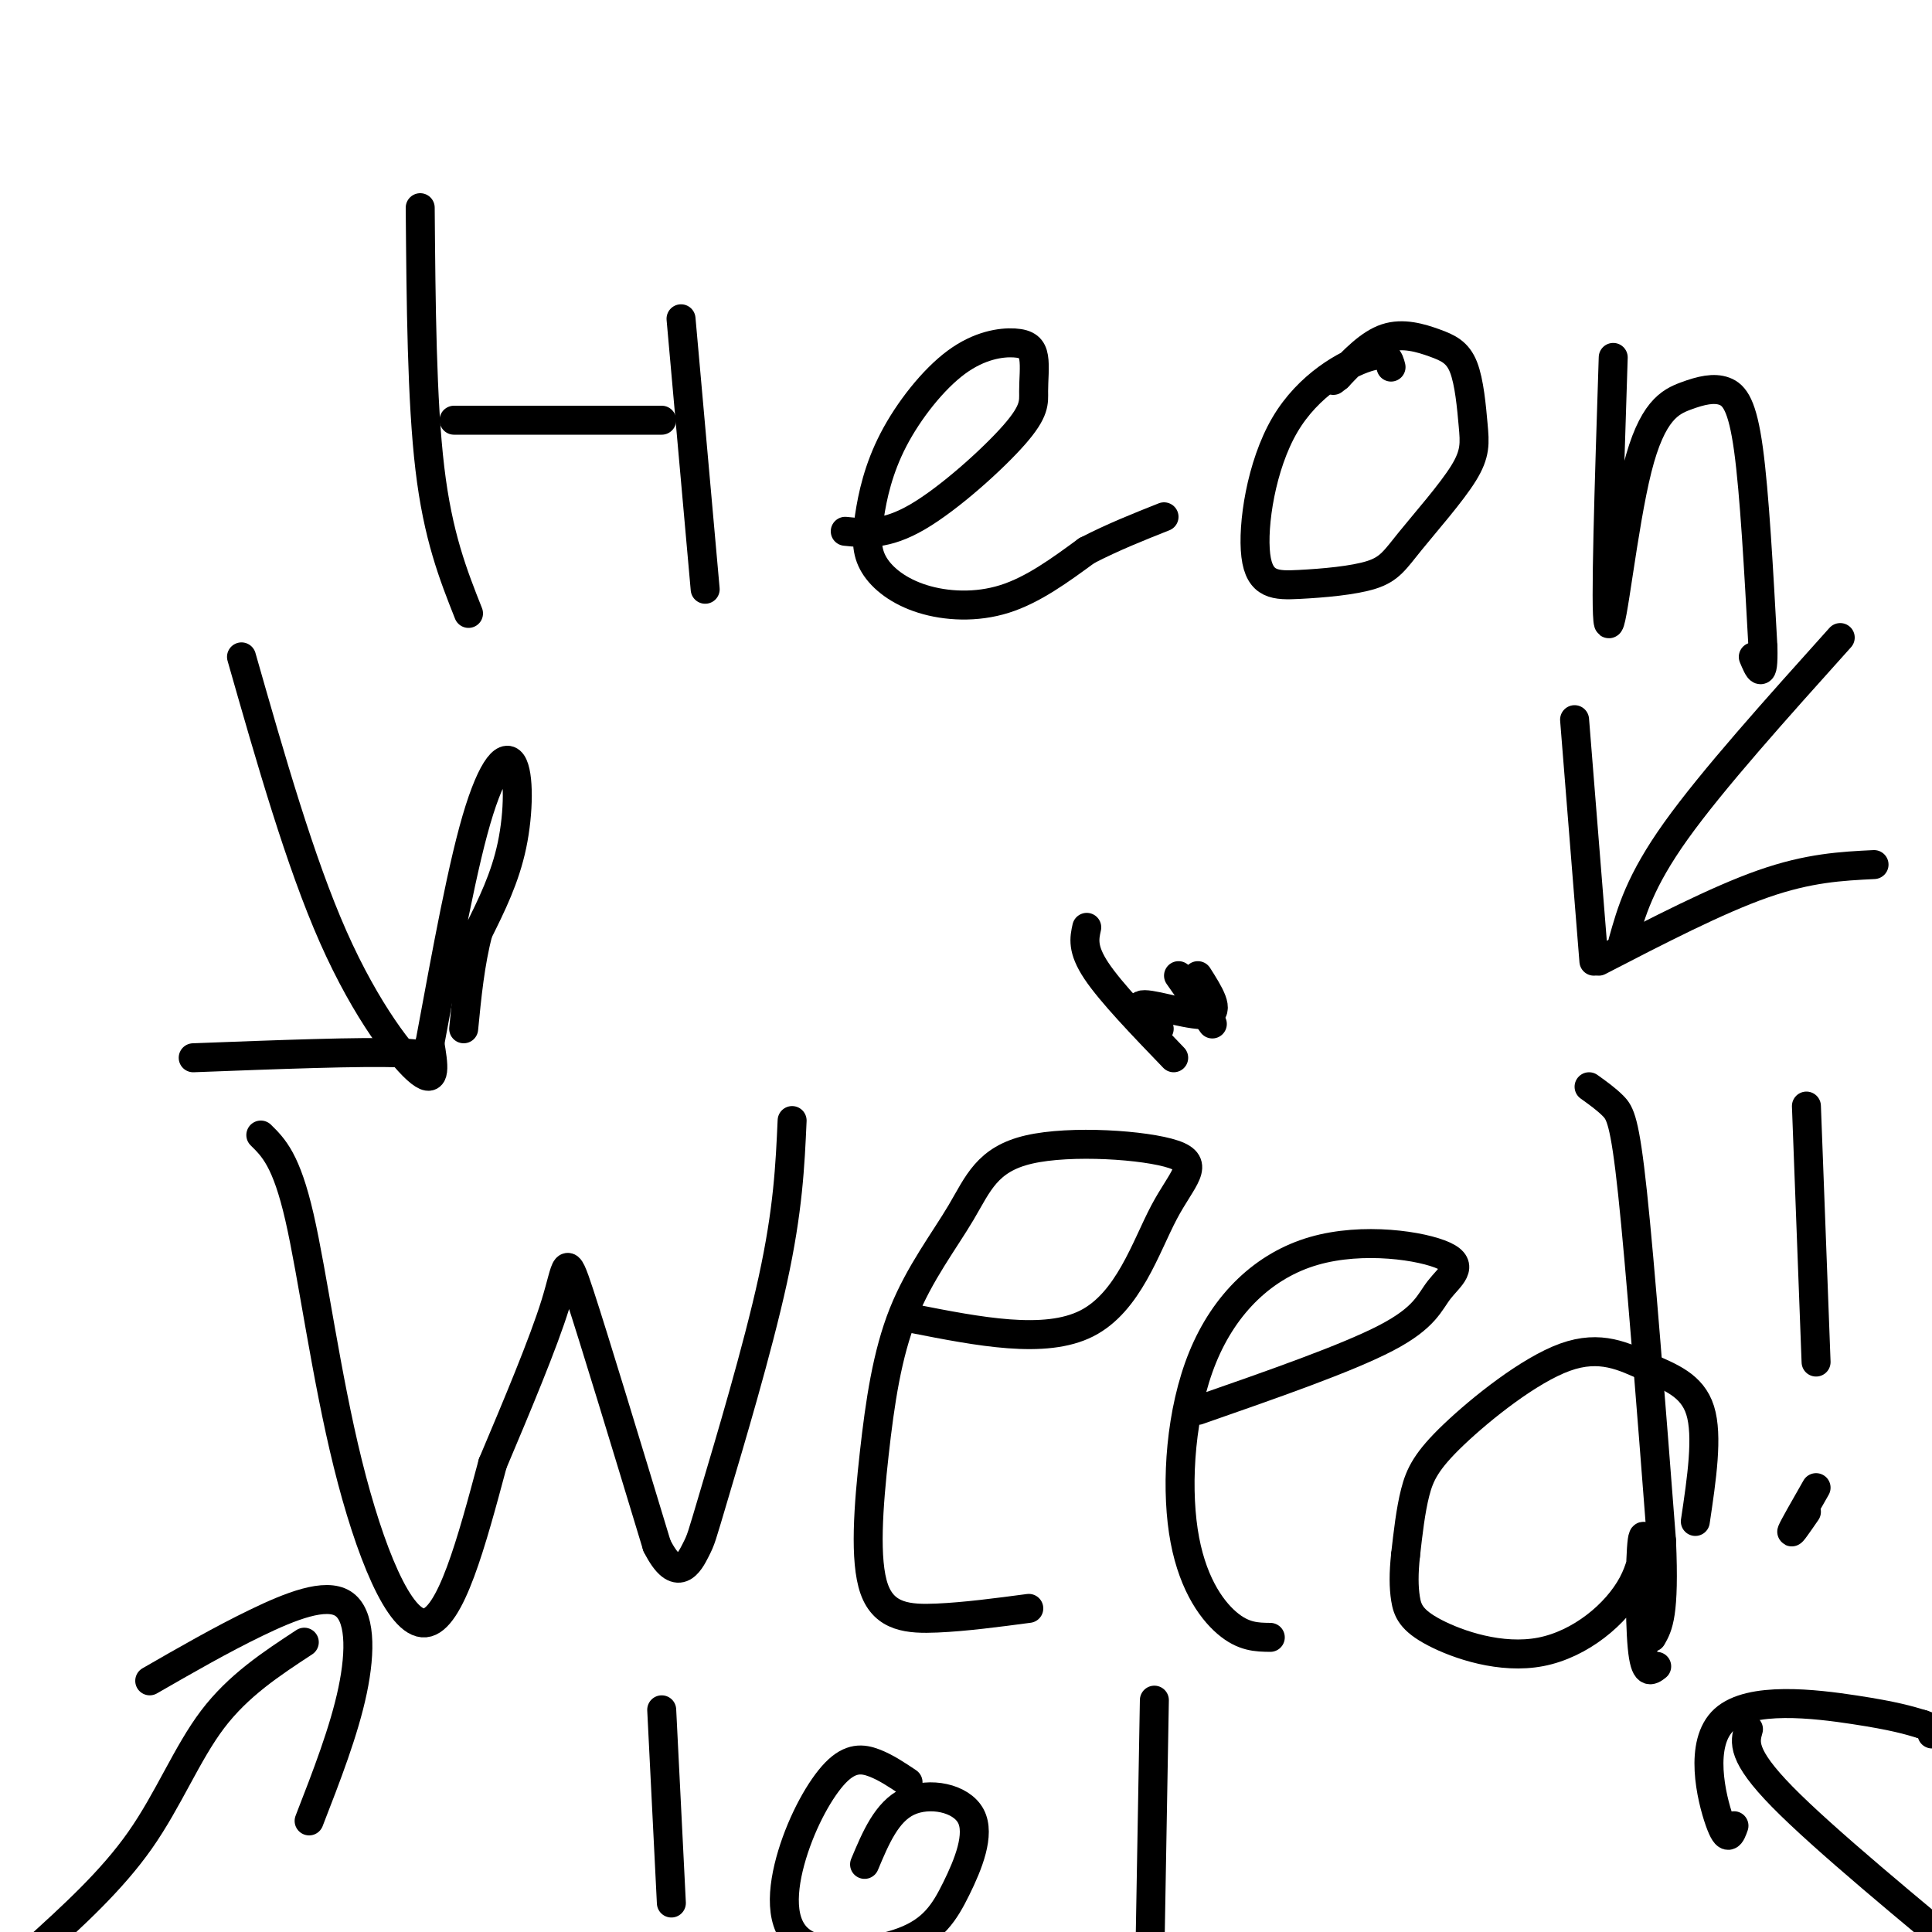 <svg viewBox='0 0 400 400' version='1.1' xmlns='http://www.w3.org/2000/svg' xmlns:xlink='http://www.w3.org/1999/xlink'><g fill='none' stroke='#000000' stroke-width='6' stroke-linecap='round' stroke-linejoin='round'><path d='M251,212c0.000,0.000 -7.000,-10.000 -7,-10'/><path d='M248,202c2.356,3.711 4.711,7.422 2,8c-2.711,0.578 -10.489,-1.978 -13,-2c-2.511,-0.022 0.244,2.489 3,5'/><path d='M243,219c-6.500,-6.750 -13.000,-13.500 -16,-18c-3.000,-4.500 -2.500,-6.750 -2,-9'/><path d='M87,43c0.167,20.000 0.333,40.000 2,54c1.667,14.000 4.833,22.000 8,30'/><path d='M94,87c0.000,0.000 43.000,0.000 43,0'/><path d='M141,66c0.000,0.000 5.000,56.000 5,56'/><path d='M175,110c4.193,0.434 8.385,0.868 15,-3c6.615,-3.868 15.652,-12.039 20,-17c4.348,-4.961 4.008,-6.712 4,-9c-0.008,-2.288 0.317,-5.112 0,-7c-0.317,-1.888 -1.275,-2.840 -4,-3c-2.725,-0.160 -7.218,0.471 -12,4c-4.782,3.529 -9.855,9.954 -13,16c-3.145,6.046 -4.362,11.711 -5,16c-0.638,4.289 -0.697,7.201 1,10c1.697,2.799 5.149,5.484 10,7c4.851,1.516 11.100,1.862 17,0c5.900,-1.862 11.450,-5.931 17,-10'/><path d='M225,114c5.500,-2.833 10.750,-4.917 16,-7'/><path d='M288,76c-0.414,-1.662 -0.827,-3.325 -5,-2c-4.173,1.325 -12.105,5.637 -17,14c-4.895,8.363 -6.754,20.777 -6,27c0.754,6.223 4.122,6.254 9,6c4.878,-0.254 11.265,-0.795 15,-2c3.735,-1.205 4.818,-3.074 8,-7c3.182,-3.926 8.462,-9.909 11,-14c2.538,-4.091 2.332,-6.290 2,-10c-0.332,-3.710 -0.790,-8.933 -2,-12c-1.210,-3.067 -3.172,-3.980 -6,-5c-2.828,-1.020 -6.522,-2.149 -10,-1c-3.478,1.149 -6.739,4.574 -10,8'/><path d='M277,78c-1.667,1.333 -0.833,0.667 0,0'/><path d='M334,74c-0.854,26.431 -1.709,52.862 -1,55c0.709,2.138 2.980,-20.015 6,-32c3.020,-11.985 6.789,-13.800 10,-15c3.211,-1.200 5.865,-1.785 8,-1c2.135,0.785 3.753,2.938 5,12c1.247,9.062 2.124,25.031 3,41'/><path d='M365,134c0.167,7.167 -0.917,4.583 -2,2'/><path d='M54,235c2.643,2.595 5.286,5.190 8,17c2.714,11.810 5.500,32.833 10,51c4.500,18.167 10.714,33.476 16,33c5.286,-0.476 9.643,-16.738 14,-33'/><path d='M102,303c5.000,-11.833 10.500,-24.917 13,-33c2.500,-8.083 2.000,-11.167 5,-2c3.000,9.167 9.500,30.583 16,52'/><path d='M136,320c4.223,8.402 6.781,3.407 8,1c1.219,-2.407 1.097,-2.225 4,-12c2.903,-9.775 8.829,-29.507 12,-44c3.171,-14.493 3.585,-23.746 4,-33'/><path d='M189,273c13.684,2.691 27.367,5.382 36,1c8.633,-4.382 12.214,-15.836 16,-23c3.786,-7.164 7.776,-10.038 2,-12c-5.776,-1.962 -21.318,-3.013 -30,-1c-8.682,2.013 -10.502,7.091 -14,13c-3.498,5.909 -8.672,12.650 -12,21c-3.328,8.350 -4.810,18.310 -6,29c-1.190,10.690 -2.090,22.109 0,28c2.090,5.891 7.168,6.255 13,6c5.832,-0.255 12.416,-1.127 19,-2'/><path d='M248,292c15.441,-5.382 30.882,-10.764 39,-15c8.118,-4.236 8.914,-7.328 11,-10c2.086,-2.672 5.461,-4.926 1,-7c-4.461,-2.074 -16.759,-3.967 -27,-1c-10.241,2.967 -18.425,10.795 -23,22c-4.575,11.205 -5.539,25.786 -4,36c1.539,10.214 5.583,16.061 9,19c3.417,2.939 6.209,2.969 9,3'/><path d='M329,225c1.800,1.289 3.600,2.578 5,4c1.400,1.422 2.400,2.978 4,18c1.600,15.022 3.800,43.511 6,72'/><path d='M344,319c0.667,15.333 -0.667,17.667 -2,20'/><path d='M351,315c1.323,-8.872 2.646,-17.744 1,-23c-1.646,-5.256 -6.262,-6.894 -11,-9c-4.738,-2.106 -9.600,-4.678 -17,-2c-7.400,2.678 -17.338,10.606 -23,16c-5.662,5.394 -7.046,8.256 -8,12c-0.954,3.744 -1.477,8.372 -2,13'/><path d='M291,322c-0.396,3.734 -0.386,6.568 0,9c0.386,2.432 1.149,4.461 6,7c4.851,2.539 13.792,5.589 22,4c8.208,-1.589 15.685,-7.818 19,-14c3.315,-6.182 2.470,-12.318 2,-9c-0.470,3.318 -0.563,16.091 0,22c0.563,5.909 1.781,4.955 3,4'/><path d='M50,136c6.067,21.244 12.133,42.489 19,58c6.867,15.511 14.533,25.289 18,28c3.467,2.711 2.733,-1.644 2,-6'/><path d='M89,216c1.885,-9.831 5.598,-31.408 9,-44c3.402,-12.592 6.493,-16.198 8,-14c1.507,2.198 1.431,10.199 0,17c-1.431,6.801 -4.215,12.400 -7,18'/><path d='M99,193c-1.667,6.333 -2.333,13.167 -3,20'/><path d='M88,221c1.500,-1.333 3.000,-2.667 -5,-3c-8.000,-0.333 -25.500,0.333 -43,1'/><path d='M330,199c0.000,0.000 -4.000,-50.000 -4,-50'/><path d='M331,199c12.250,-6.333 24.500,-12.667 34,-16c9.500,-3.333 16.250,-3.667 23,-4'/><path d='M336,195c1.750,-6.250 3.500,-12.500 11,-23c7.500,-10.500 20.750,-25.250 34,-40'/><path d='M31,348c7.375,-4.244 14.750,-8.488 22,-12c7.250,-3.512 14.375,-6.292 18,-4c3.625,2.292 3.750,9.655 2,18c-1.750,8.345 -5.375,17.673 -9,27'/><path d='M63,340c-6.844,4.489 -13.689,8.978 -19,16c-5.311,7.022 -9.089,16.578 -15,25c-5.911,8.422 -13.956,15.711 -22,23'/><path d='M359,378c-0.661,1.875 -1.321,3.750 -3,-1c-1.679,-4.750 -4.375,-16.125 1,-21c5.375,-4.875 18.821,-3.250 27,-2c8.179,1.250 11.089,2.125 14,3'/><path d='M398,357c2.667,0.833 2.333,1.417 2,2'/><path d='M362,358c-0.750,2.667 -1.500,5.333 7,14c8.500,8.667 26.250,23.333 44,38'/><path d='M137,354c0.000,0.000 2.000,40.000 2,40'/><path d='M188,369c-2.302,-1.543 -4.603,-3.087 -7,-4c-2.397,-0.913 -4.888,-1.197 -8,2c-3.112,3.197 -6.843,9.875 -9,17c-2.157,7.125 -2.739,14.698 2,18c4.739,3.302 14.797,2.332 21,0c6.203,-2.332 8.549,-6.027 11,-11c2.451,-4.973 5.006,-11.223 3,-15c-2.006,-3.777 -8.573,-5.079 -13,-3c-4.427,2.079 -6.713,7.540 -9,13'/><path d='M239,352c0.000,0.000 -1.000,57.000 -1,57'/><path d='M374,229c0.000,0.000 2.000,53.000 2,53'/><path d='M376,308c-2.333,4.083 -4.667,8.167 -5,9c-0.333,0.833 1.333,-1.583 3,-4'/></g>
</svg>